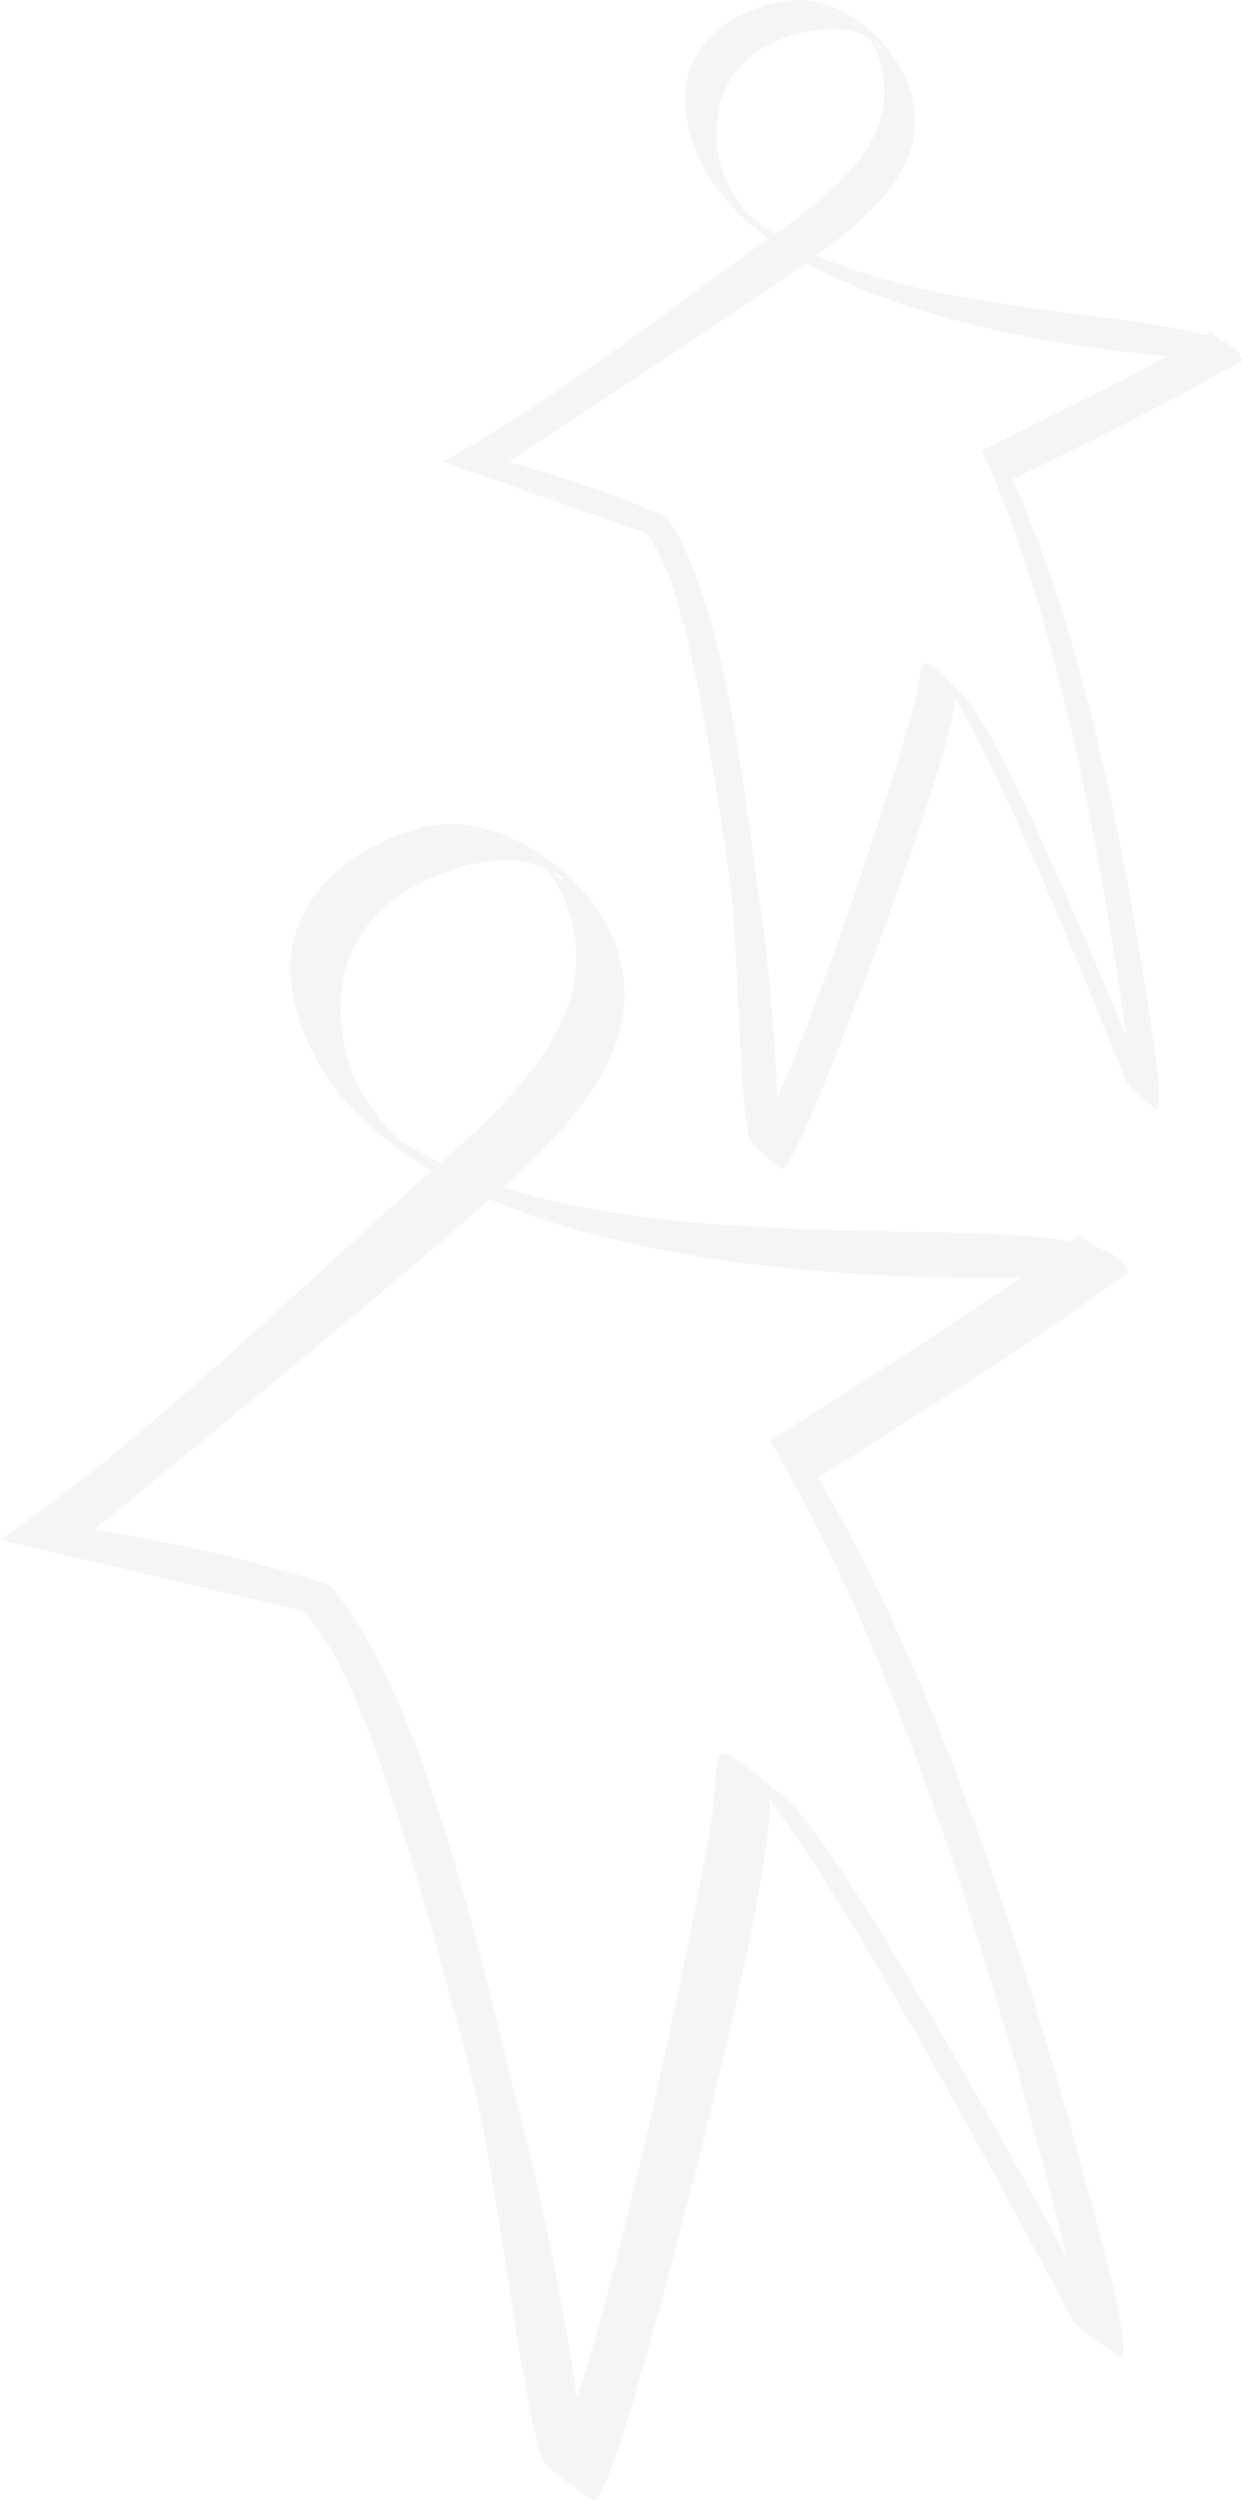 <?xml version="1.0" encoding="UTF-8"?>
<svg id="Capa_1" data-name="Capa 1" xmlns="http://www.w3.org/2000/svg" viewBox="0 0 607.44 1222.74">
  <defs>
    <style>
      .cls-1 {
        fill: #63666a;
        opacity: .07;
        stroke-width: 0px;
      }
    </style>
  </defs>
  <path class="cls-1" d="M315.6,260.61c14.37,15.77,26.1,64.45,41.16,167.77,4.55,31.23,4.4,108.84,9.86,128.88.37,1.36,14.42,14.44,15.59,14.65,2.77-.4,9.02-14.36,9.83-16,13.26-27.12,73.81-184.78,74.98-214.51,26.6,44.33,70.27,154.33,83.54,187.09.94,2.32,9.64,9.68,11.76,11.6l3.16,2.64c3.54-.52-.39-27.23-.99-31.37-12.59-86.42-32.81-196.77-69.31-276.85,37.82-18.68,75.71-36.95,112.17-58.13.02,0,.05,0,.08,0l-.03-.03s.03-.02.04-.02c-.59-4.04-4.27-7.2-10.32-9.8l-4.64-4.44c-1.02.59-2.05,1.15-3.07,1.74-38.02-10.99-127.76-11.46-190.08-38.88,30.97-22.43,52-44.15,47.71-73.64-3.75-25.72-33.9-55.01-61.87-50.93-29.53,4.3-54.25,23.97-49.62,55.79,3.61,24.76,18.65,44.62,40.26,60.51-36.75,25.52-105.98,80.85-159.41,109.05l99.2,34.88ZM428.03,20.49l1.88,1.41c.38.3,1.57.85,1.1.92-1.64.24-2.75-1.09-3.72-2.74l.74.41ZM361.3,101c1.48.45,3.1,2.5,4.32,3.76-1.48-1.22-2.93-2.47-4.32-3.76ZM365.86,104.95c-7.04-8.5-13.06-18.97-14.66-29.95-4.88-33.5,13.97-55.24,47.56-60.13,7.69-1.12,15.18-1.26,22.42,1.82l4.03,2.23,1.34,2.05c2.86,4.95,4.67,10.47,5.49,16.11,4.52,31.05-19.17,53.5-52.98,77.32-4.69-2.91-9.1-6.06-13.21-9.45ZM480.19,220.28c35.86,78.68,56.33,187.78,68.69,272.65.67,4.57,1.54,9.49,2.21,14.47-22.87-55.27-63.75-150.87-78.98-166.1-1.68-1.68-12.63-13.68-17.64-16.46-.02-.02-.06-.05-.08-.07,0,0,.01.02.01.02-.33-.18-.64-.31-.91-.4,0,0-.01-.01-.02-.01,0,0,0,0,0,0-.31-.1-.59-.15-.81-.12-.21.03-.42.19-.62.4-.02-.02-.06-.04-.08-.06,0,.02.04.07.05.1-2.09,2.29-3.42,13.38-3.86,15.42-5,22.77-44.92,146.46-67.89,196.46-1.41-31.43-3.97-62.73-8.52-93.96-7.42-50.93-16.54-147.4-45.57-189.57-11.96-5.68-41.56-17.65-77.6-27.24,53.42-34.86,108.76-71.2,145.76-97.28,50.49,28.21,123,40.86,176.57,45.63-29.78,16.21-60.24,31.05-90.7,46.13Z"/>
  <path class="cls-1" d="M147.28,787.66c22.99,20.35,47.26,88.18,84.69,233.67,11.32,43.98,23.03,155.02,33.93,182.85.74,1.89,22.85,18.45,24.55,18.56,3.9-1,10.7-21.93,11.59-24.4,14.8-40.84,77.16-275.69,74.26-318.39,44.87,59.32,124.27,209.96,148.29,254.78,1.71,3.18,15.28,12.37,18.61,14.78l4.93,3.29c4.99-1.28-4.74-38.89-6.24-44.72-31.31-121.69-77.21-276.43-141.74-385.37,51.23-32.53,102.61-64.51,151.52-100.41.04,0,.07,0,.11,0l-.05-.04s.04-.03.06-.04c-1.46-5.68-7.21-9.64-16.27-12.44l-7.33-5.64c-1.37,1-2.75,1.97-4.12,2.96-56.08-9.87-184.53,3.26-277.9-26.38,40.85-36.86,67.6-71.15,56.92-112.68-9.32-36.21-56.95-73.47-96.34-63.34-41.58,10.7-73.92,42.64-62.39,87.44,8.97,34.86,33.54,60.96,66.9,80.37-48.64,42.16-139.17,131.96-211.26,180.52l147.28,34.63ZM271.18,426.86l2.91,1.73c.58.37,2.38.98,1.71,1.15-2.3.59-4.11-1.14-5.75-3.35l1.13.47ZM188.1,552.31c2.18.42,4.82,3.1,6.76,4.72-2.3-1.52-4.57-3.08-6.76-4.72ZM195.23,557.26c-11.37-11.07-21.6-25.12-25.58-40.59-12.14-47.17,11.49-81.17,58.79-93.34,10.82-2.79,21.53-4.13,32.35-.84l6.11,2.57,2.24,2.73c4.86,6.64,8.29,14.26,10.33,22.19,11.25,43.72-19.19,79.48-63.89,118.76-7.16-3.44-13.95-7.27-20.35-11.48ZM376.53,704.65c63.41,107.03,109.47,259.96,140.21,379.46,1.65,6.43,3.66,13.34,5.39,20.35-41.22-75.55-114.4-206.01-138.54-225.46-2.67-2.15-20.17-17.63-27.77-20.83-.04-.02-.1-.06-.13-.08,0,0,.02.02.02.03-.51-.21-.96-.35-1.36-.44,0,0-.02-.01-.03-.02,0,0,0,0,0,.01-.46-.1-.87-.13-1.18-.05-.3.08-.57.34-.83.67-.04-.02-.09-.06-.12-.08,0,.03.06.09.08.13-2.64,3.6-2.83,19.67-3.15,22.65-3.65,33.35-41.72,216.42-66.89,291.49-6.85-44.75-15.33-89.13-26.64-133.1-18.45-71.71-46.33-208.32-94.36-264.17-17.99-6.29-62.17-18.85-115.2-27.03,71.06-58.09,144.63-118.59,193.55-161.58,76.57,32.58,182.23,39.54,259.6,38.11-40.1,27.77-81.39,53.68-122.65,79.94Z"/>
</svg>